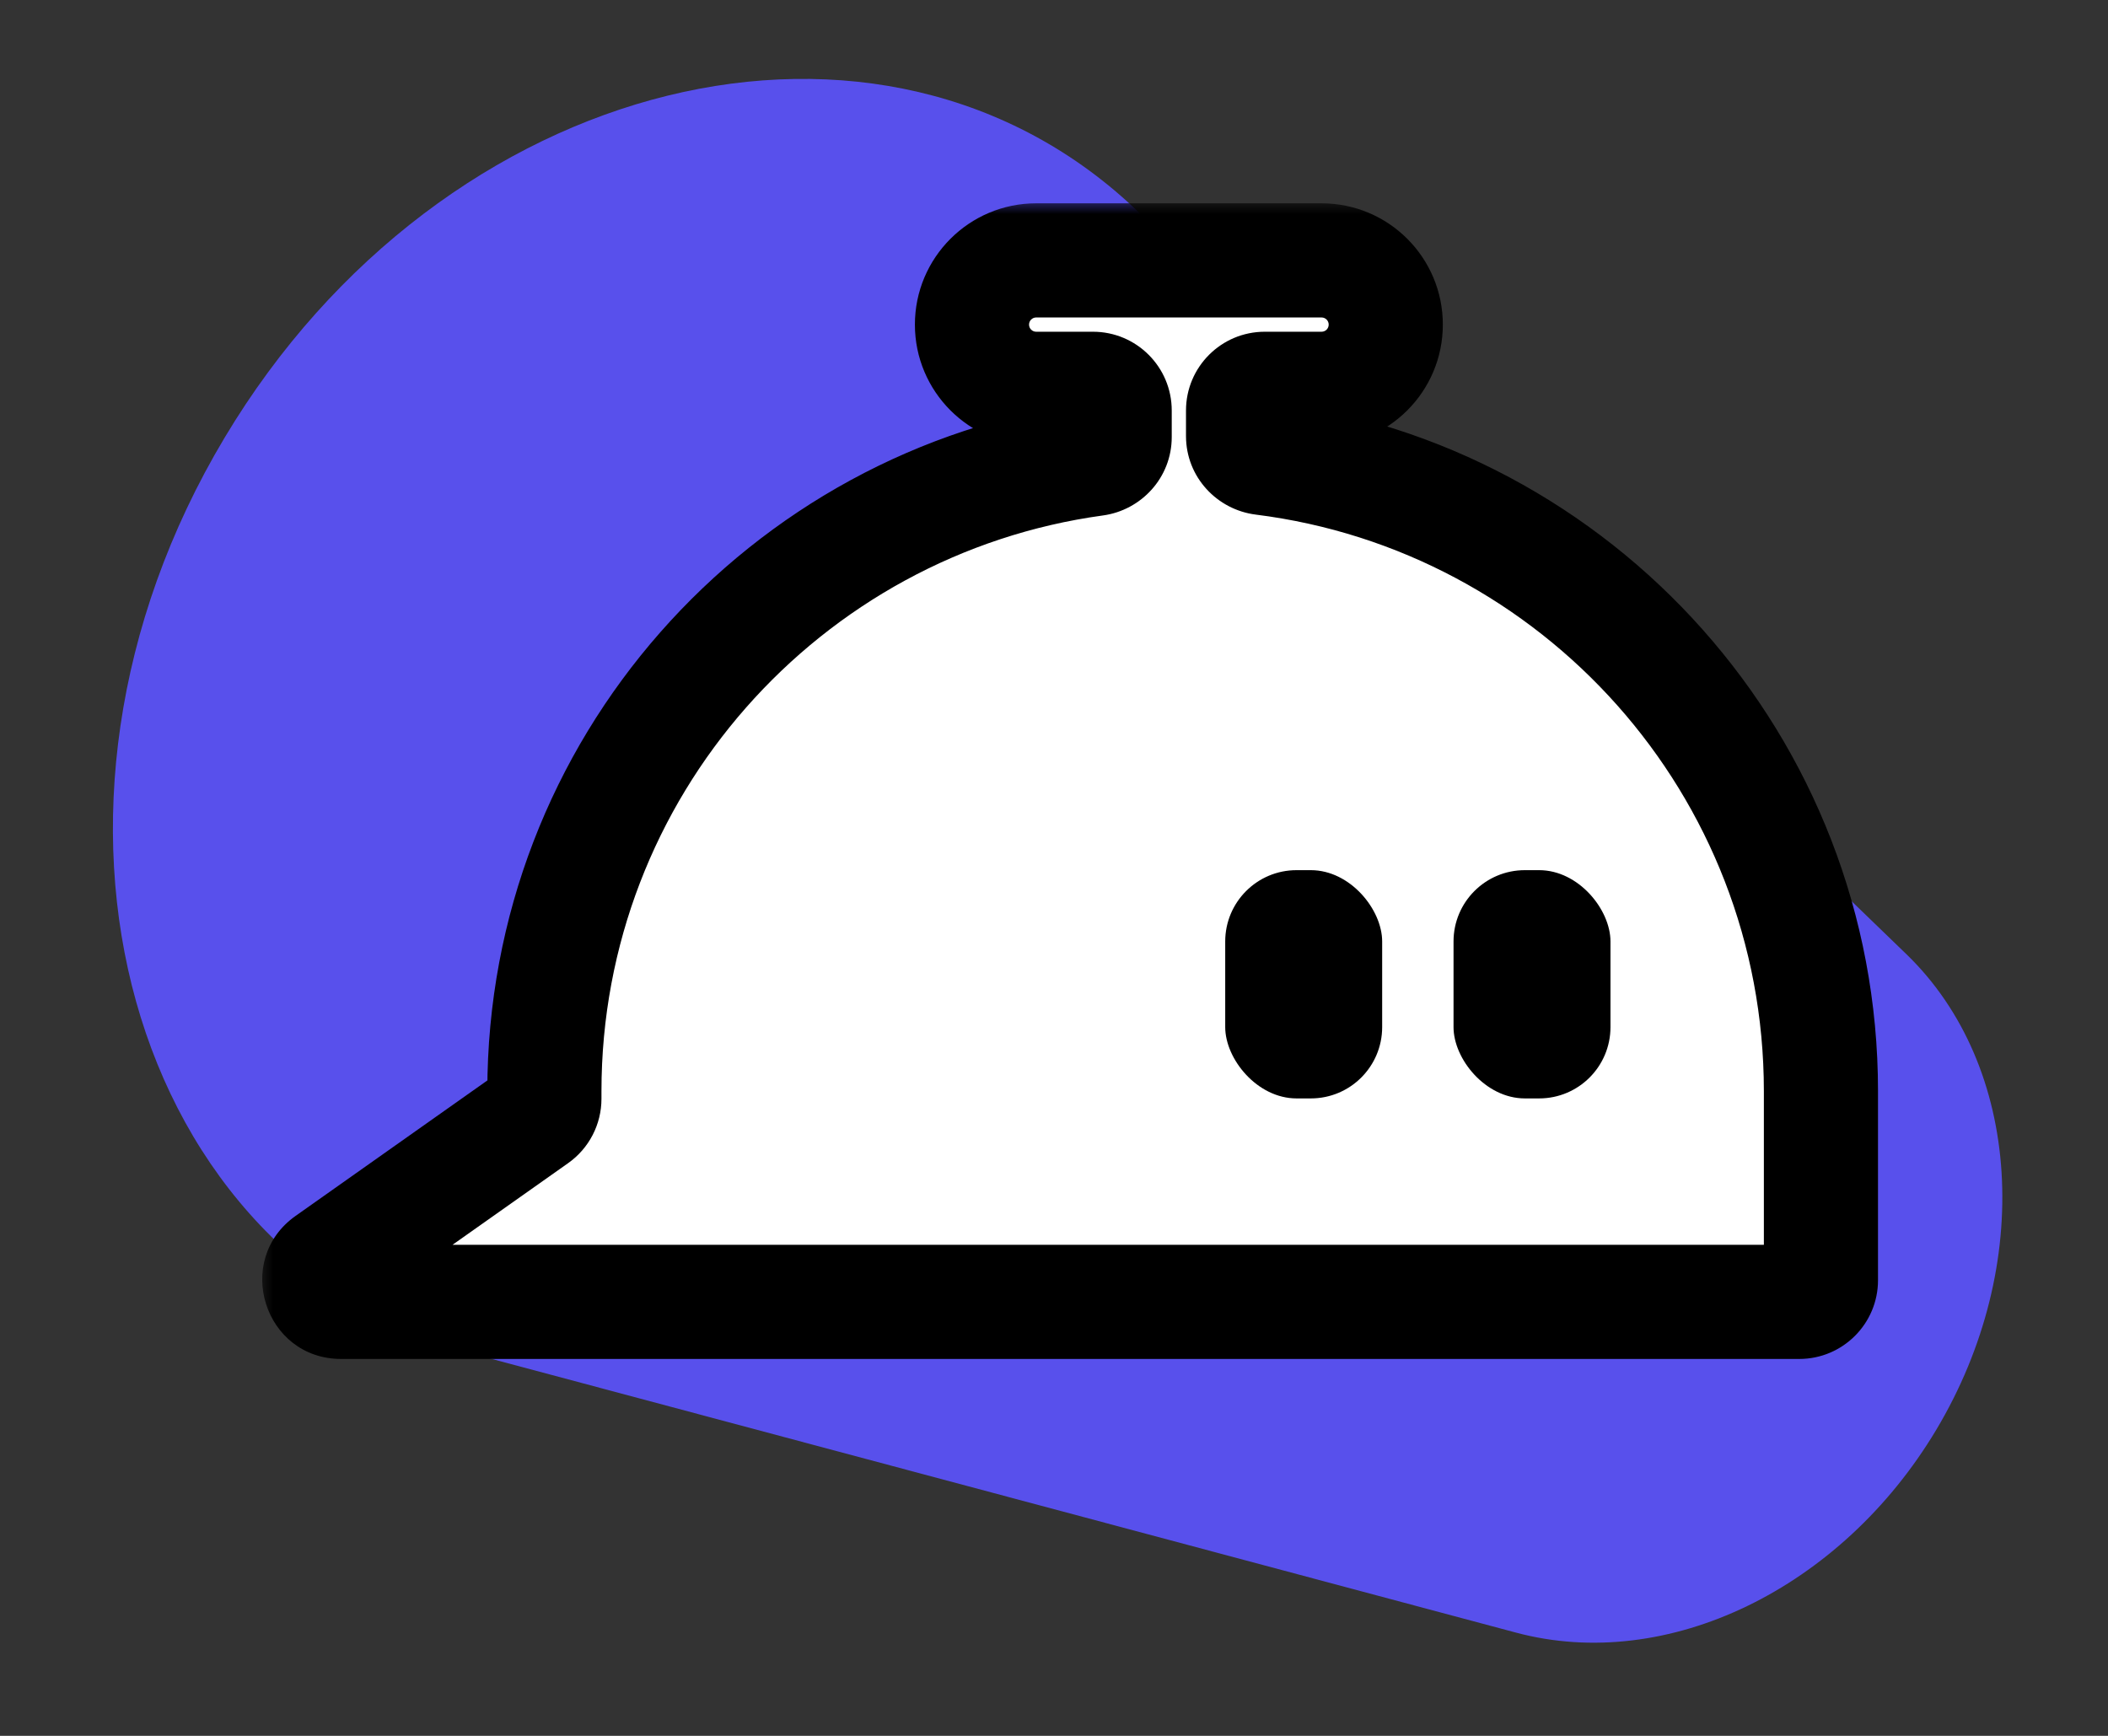 <svg width="68" height="56" viewBox="0 0 68 56" fill="none" xmlns="http://www.w3.org/2000/svg">
<rect x="0" y="0" width="68" height="56" fill="#333333" stroke="none"/>
<g id="icon">
<path id="Rectangle 40237" d="M15.528 43.751C4.086 40.693 0.03 26.181 7.247 14.117C14.274 2.368 28.481 -1.128 36.743 6.858L61.496 30.782C65.228 34.389 65.631 40.825 62.457 46.131C59.385 51.266 53.779 53.973 48.909 52.671L15.528 43.751Z" fill="#5850EC"/>
<g id="Group 427320720">
<g id="Union">
<mask id="path-2-outside-1_1126_10813" maskUnits="userSpaceOnUse" x="8.303" y="6.4" width="53" height="38" fill="black">
<rect fill="white" x="8.303" y="6.4" width="53" height="38"/>
<path fill-rule="evenodd" clip-rule="evenodd" d="M33.425 8.4C32.282 8.4 31.354 9.328 31.354 10.472C31.354 11.616 32.282 12.543 33.425 12.543H35.257C35.643 12.543 35.957 12.856 35.957 13.243V14.099C35.957 14.457 35.685 14.756 35.331 14.805C25.294 16.18 17.561 24.788 17.561 35.203V35.448C17.561 35.675 17.451 35.888 17.265 36.02L10.6 40.728C10.042 41.122 10.321 42 11.004 42H58.04C58.426 42 58.74 41.686 58.74 41.3V35.203C58.74 24.706 50.886 16.044 40.734 14.774C40.375 14.729 40.099 14.428 40.099 14.067V13.243C40.099 12.856 40.413 12.543 40.799 12.543H42.631C43.775 12.543 44.702 11.616 44.702 10.472C44.702 9.328 43.775 8.4 42.631 8.4H33.425Z"/>
</mask>
<path fill-rule="evenodd" clip-rule="evenodd" d="M33.425 8.4C32.282 8.4 31.354 9.328 31.354 10.472C31.354 11.616 32.282 12.543 33.425 12.543H35.257C35.643 12.543 35.957 12.856 35.957 13.243V14.099C35.957 14.457 35.685 14.756 35.331 14.805C25.294 16.18 17.561 24.788 17.561 35.203V35.448C17.561 35.675 17.451 35.888 17.265 36.02L10.6 40.728C10.042 41.122 10.321 42 11.004 42H58.04C58.426 42 58.74 41.686 58.74 41.3V35.203C58.74 24.706 50.886 16.044 40.734 14.774C40.375 14.729 40.099 14.428 40.099 14.067V13.243C40.099 12.856 40.413 12.543 40.799 12.543H42.631C43.775 12.543 44.702 11.616 44.702 10.472C44.702 9.328 43.775 8.4 42.631 8.4H33.425Z" fill="white"/>
<path d="M40.734 14.774L40.962 12.947L40.734 14.774ZM10.6 40.728L11.662 42.232L10.6 40.728ZM17.265 36.02L16.203 34.516L17.265 36.02ZM35.331 14.805L35.081 12.981L35.331 14.805ZM33.195 10.472C33.195 10.345 33.298 10.242 33.425 10.242V6.559C31.265 6.559 29.513 8.311 29.513 10.472H33.195ZM33.425 10.702C33.298 10.702 33.195 10.599 33.195 10.472H29.513C29.513 12.632 31.265 14.384 33.425 14.384V10.702ZM35.257 10.702H33.425V14.384H35.257V10.702ZM34.116 13.243V14.099H37.798V13.243H34.116ZM35.081 12.981C24.145 14.479 15.72 23.855 15.72 35.203H19.402C19.402 25.721 26.443 17.88 35.58 16.629L35.081 12.981ZM15.72 35.203V35.448H19.402V35.203H15.72ZM16.203 34.516L9.538 39.224L11.662 42.232L18.328 37.523L16.203 34.516ZM11.004 43.841H58.04V40.158H11.004V43.841ZM60.581 41.3V35.203H56.899V41.3H60.581ZM60.581 35.203C60.581 23.766 52.024 14.332 40.962 12.947L40.505 16.601C49.747 17.758 56.899 25.646 56.899 35.203H60.581ZM41.94 14.067V13.243H38.258V14.067H41.94ZM42.631 10.702H40.799V14.384H42.631V10.702ZM42.861 10.472C42.861 10.599 42.758 10.702 42.631 10.702V14.384C44.792 14.384 46.543 12.632 46.543 10.472H42.861ZM42.631 10.242C42.758 10.242 42.861 10.345 42.861 10.472H46.543C46.543 8.311 44.792 6.559 42.631 6.559V10.242ZM33.425 10.242H42.631V6.559H33.425V10.242ZM41.94 13.243C41.94 13.873 41.429 14.384 40.799 14.384V10.702C39.396 10.702 38.258 11.839 38.258 13.243H41.94ZM40.962 12.947C41.487 13.012 41.94 13.461 41.94 14.067H38.258C38.258 15.395 39.264 16.445 40.505 16.601L40.962 12.947ZM9.538 39.224C7.513 40.654 8.525 43.841 11.004 43.841V40.158C12.117 40.158 12.572 41.589 11.662 42.232L9.538 39.224ZM15.72 35.448C15.72 35.077 15.9 34.73 16.203 34.516L18.328 37.523C19.002 37.047 19.402 36.273 19.402 35.448H15.72ZM34.116 14.099C34.116 13.499 34.562 13.052 35.081 12.981L35.58 16.629C36.809 16.461 37.798 15.415 37.798 14.099H34.116ZM58.04 43.841C59.443 43.841 60.581 42.703 60.581 41.3H56.899C56.899 40.669 57.41 40.158 58.04 40.158V43.841ZM35.257 14.384C34.627 14.384 34.116 13.873 34.116 13.243H37.798C37.798 11.839 36.66 10.702 35.257 10.702V14.384Z" fill="black" mask="url(#path-2-outside-1_1126_10813)"/>
</g>
<rect id="Rectangle 40099" x="39.523" y="28.072" width="5.063" height="7.364" rx="2.301" fill="black"/>
<rect id="Rectangle 40100" x="46.888" y="28.072" width="5.063" height="7.364" rx="2.301" fill="black"/>
</g>
</g>
</svg>
